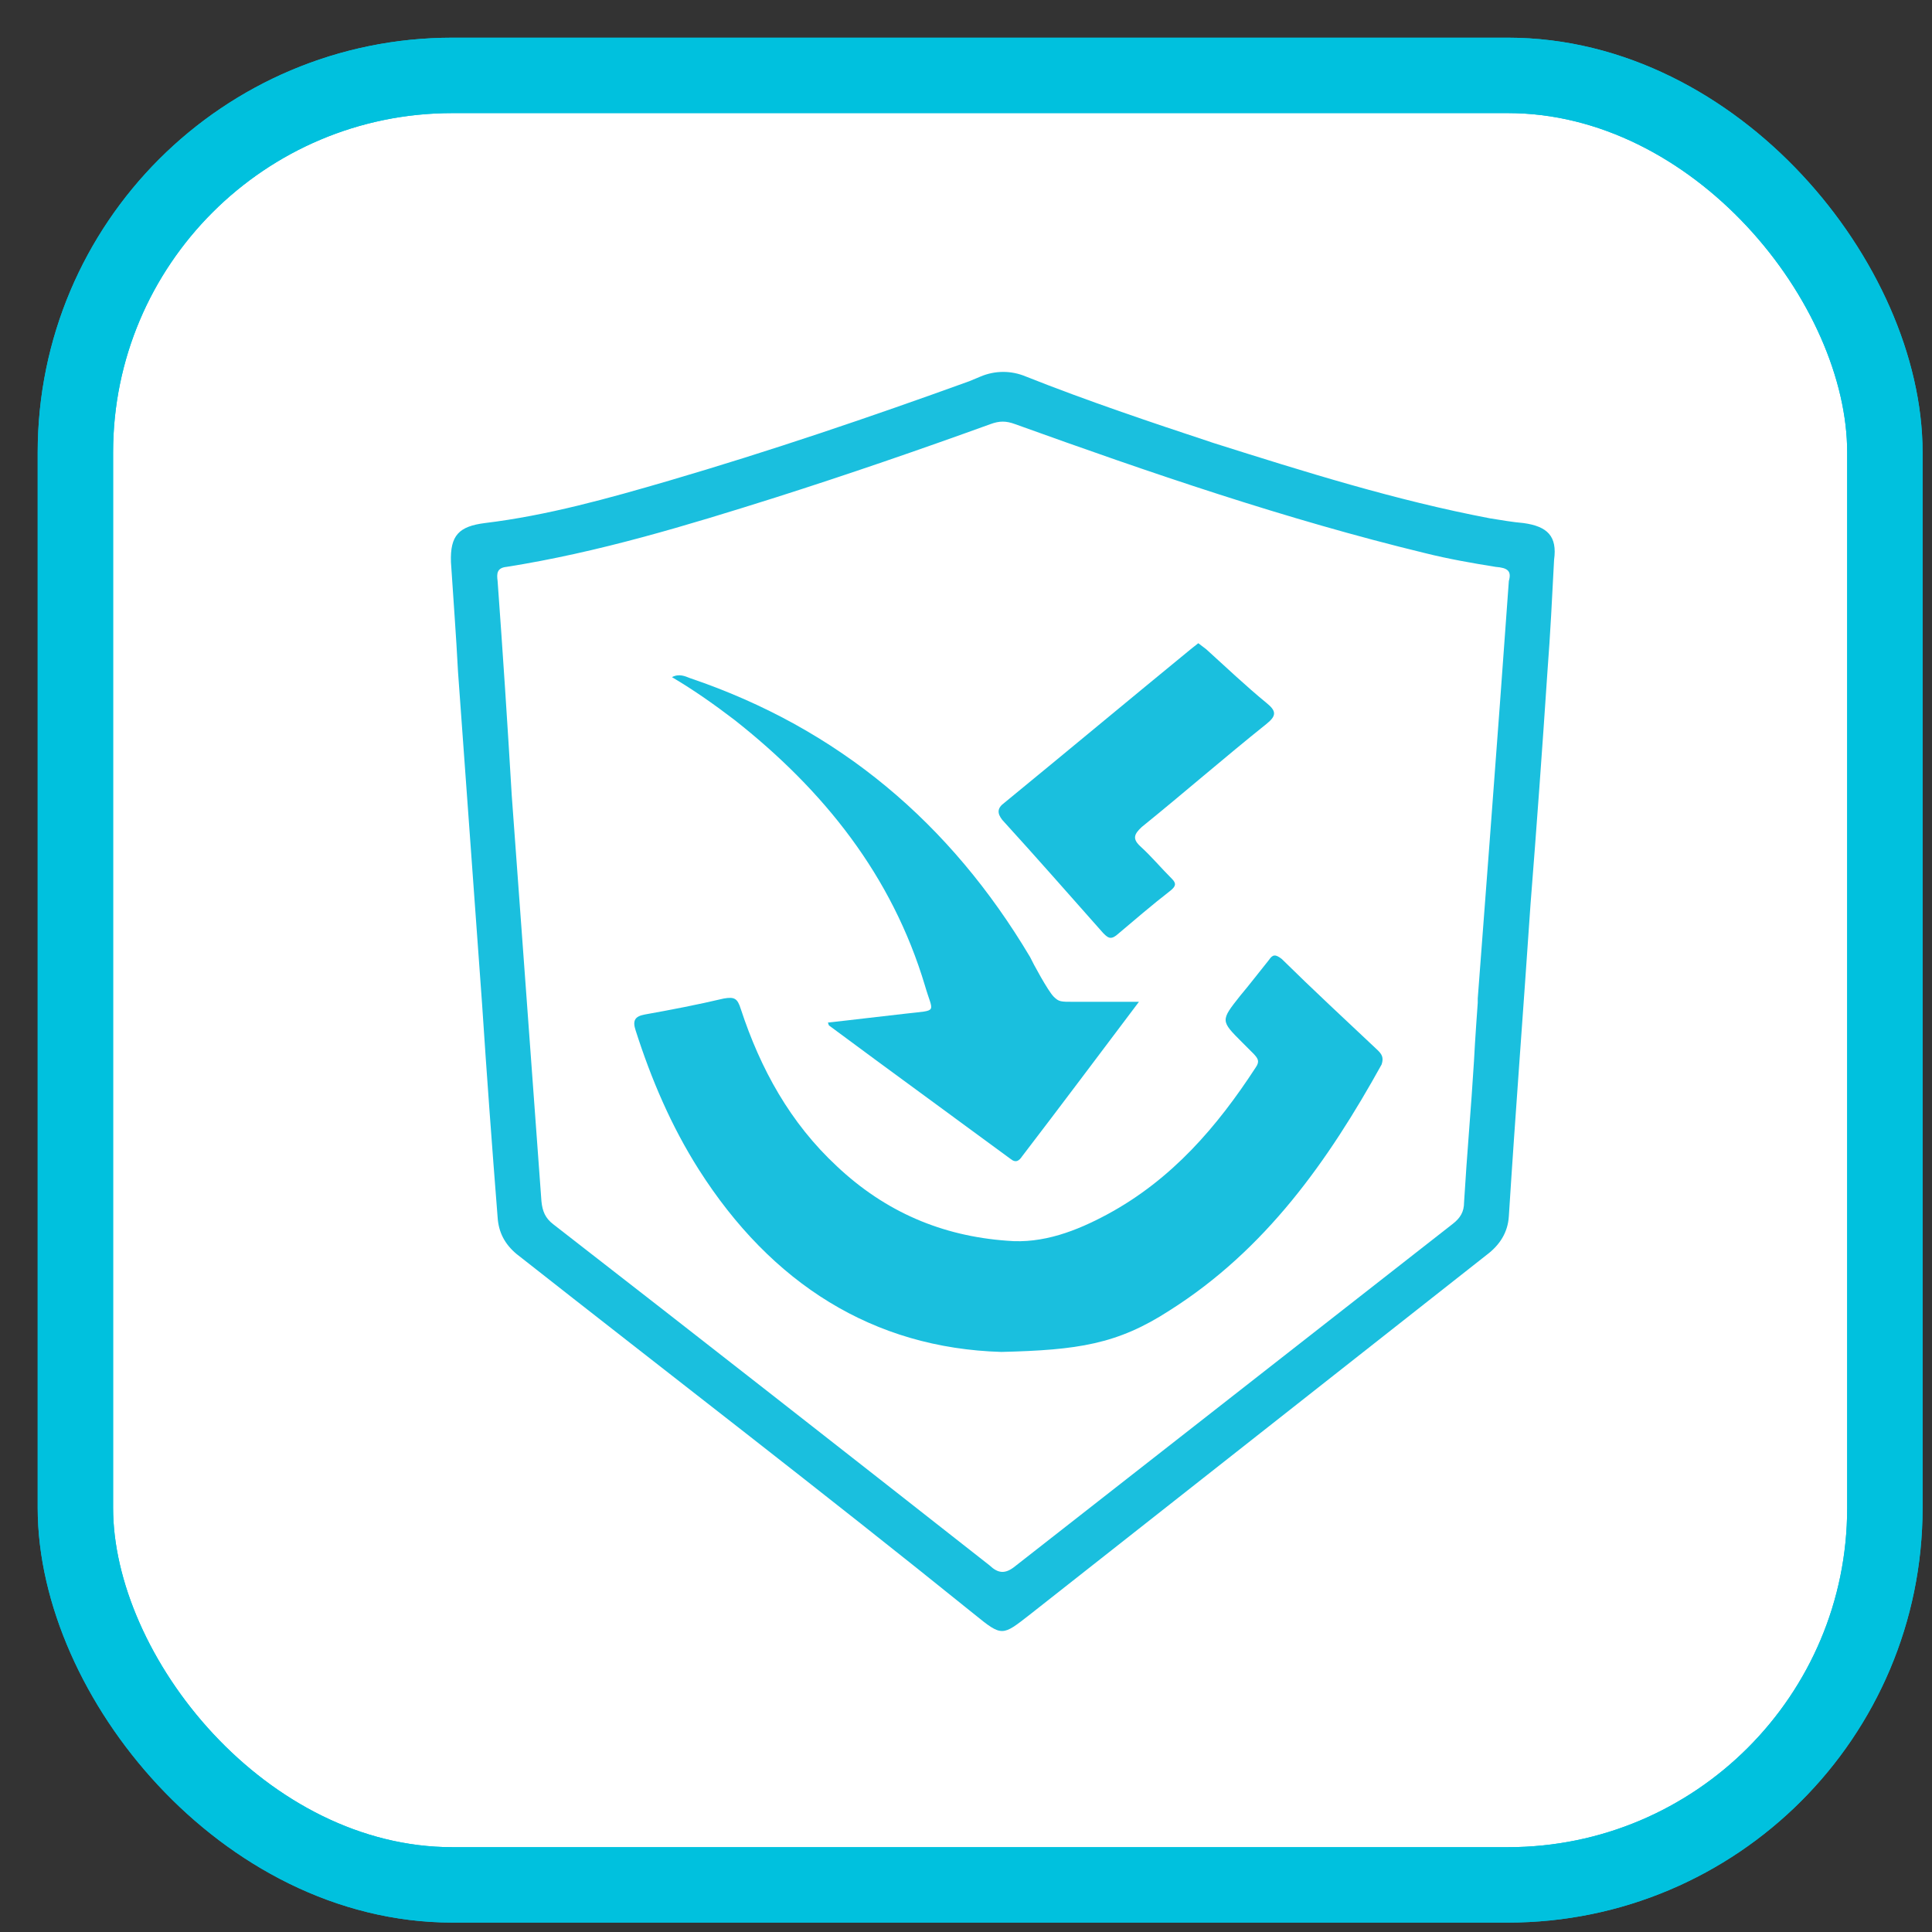 <svg width="20px" height="20px" viewBox="0 0 41 41" xmlns="http://www.w3.org/2000/svg" xmlns:xlink="http://www.w3.org/1999/xlink">
    <rect x="0" y="0" width="41" height="41" fill="#333333" stroke="none"/>
    <g stroke="none" stroke-width="1" fill="none" fill-rule="evenodd">
        <g transform="translate(1, 1)">
            <g stroke="#00C1DE" stroke-width="1.6">
                <rect fill="#FFFFFF" fill-rule="nonzero" x="0.6" y="0.6" width="38.4" height="38.4" rx="8"></rect>
                <rect x="0.6" y="0.6" width="38.4" height="38.4" rx="8"></rect>
            </g>
            <g transform="translate(8.5, 6.5)" fill="#1ABFDE" fill-rule="nonzero">
                <path d="M22.52,4.83 C22.31,7.8 21.86,13.69 21.86,13.69 L21.86,13.74 L21.86,13.78 C21.86,13.78 21.8,14.6 21.78,15.02 C21.72,16.01 21.63,17 21.57,18.01 C21.57,18.22 21.49,18.35 21.32,18.48 C18.23,20.9 15.13,23.32 12.04,25.74 C11.83,25.91 11.68,25.89 11.5,25.72 C8.42,23.3 5.33,20.88 2.24,18.48 C2.07,18.35 2.01,18.2 1.99,17.99 C1.78,15.13 1.57,12.24 1.36,9.38 C1.27,7.86 1.17,6.34 1.06,4.83 C1.04,4.68 1.04,4.55 1.25,4.53 C3.21,4.22 5.08,3.65 6.95,3.06 C8.49,2.57 10,2.05 11.52,1.5 C11.71,1.43 11.85,1.43 12.04,1.5 C14.9,2.53 17.78,3.52 20.75,4.24 C21.23,4.36 21.74,4.45 22.24,4.53 C22.5,4.55 22.58,4.62 22.52,4.83 M22.83,3.6 C22.6,3.58 22.37,3.54 22.12,3.5 C20.12,3.12 18.18,2.51 16.25,1.9 C14.92,1.46 13.58,1.01 12.27,0.49 C11.96,0.36 11.62,0.36 11.31,0.49 L11.07,0.59 C8.97,1.35 6.85,2.07 4.7,2.7 C3.4,3.08 2.11,3.44 0.79,3.6 C0.24,3.67 0.05,3.86 0.07,4.43 C0.12,5.21 0.18,5.98 0.22,6.76 C0.39,9.1 0.56,11.46 0.73,13.8 C0.83,15.32 0.94,16.81 1.06,18.33 C1.08,18.65 1.21,18.9 1.46,19.11 C4.7,21.66 7.96,24.16 11.18,26.76 C11.77,27.24 11.77,27.22 12.36,26.76 C15.6,24.21 18.81,21.68 22.05,19.13 C22.33,18.92 22.5,18.65 22.52,18.31 C22.66,16.1 22.83,13.91 22.98,11.69 C23.11,10.05 23.23,8.39 23.34,6.74 C23.4,5.96 23.44,5.16 23.48,4.38 C23.55,3.88 23.34,3.67 22.83,3.6" id="Shape"></path>
                <path d="M19.74,14.79 C19.05,14.14 18.37,13.51 17.7,12.85 C17.57,12.75 17.51,12.75 17.43,12.87 C17.22,13.13 17.03,13.38 16.82,13.63 C16.4,14.16 16.4,14.16 16.86,14.62 L17.11,14.87 C17.19,14.96 17.24,15.02 17.15,15.15 C16.33,16.41 15.37,17.53 14,18.27 C13.35,18.62 12.63,18.9 11.87,18.83 C10.49,18.73 9.29,18.22 8.26,17.25 C7.27,16.33 6.64,15.19 6.22,13.91 C6.15,13.69 6.09,13.65 5.86,13.69 C5.31,13.82 4.74,13.93 4.18,14.03 C3.97,14.07 3.92,14.16 3.99,14.37 C4.32,15.4 4.74,16.39 5.33,17.32 C6.87,19.74 9.03,21.11 11.75,21.19 C13.37,21.15 14.21,21.03 15.32,20.31 C17.36,19.02 18.69,17.13 19.82,15.09 C19.87,14.94 19.82,14.87 19.74,14.79"></path>
                <path d="M10.13,13.42 C10.3,14.01 10.42,13.93 9.73,14.01 C9.18,14.07 8.63,14.14 8.07,14.2 L8.09,14.26 C9.37,15.21 10.65,16.14 11.94,17.09 C12.06,17.19 12.13,17.13 12.19,17.04 C13.01,15.97 13.81,14.9 14.67,13.76 C14.25,13.76 13.64,13.76 13.28,13.76 C13.01,13.76 12.97,13.76 12.86,13.65 C12.74,13.53 12.42,12.94 12.36,12.81 C10.67,9.97 8.3,7.96 5.14,6.89 C5.04,6.85 4.91,6.79 4.76,6.87 C5.25,7.16 5.67,7.46 6.09,7.78 C7.98,9.27 9.43,11.08 10.13,13.42"></path>
                <path d="M13.91,12.3 C14,12.39 14.06,12.45 14.19,12.35 C14.57,12.03 14.94,11.71 15.34,11.4 C15.45,11.31 15.47,11.25 15.37,11.15 C15.13,10.91 14.94,10.68 14.71,10.47 C14.52,10.3 14.57,10.2 14.73,10.05 C15.62,9.33 16.48,8.58 17.38,7.86 C17.59,7.69 17.59,7.59 17.38,7.42 C16.94,7.06 16.52,6.66 16.1,6.28 L15.93,6.15 L15.79,6.26 C14.46,7.35 13.14,8.45 11.81,9.54 C11.66,9.65 11.66,9.76 11.77,9.9 C12.5,10.7 13.2,11.5 13.91,12.3"></path>
            </g>
        </g>
    </g>
</svg>